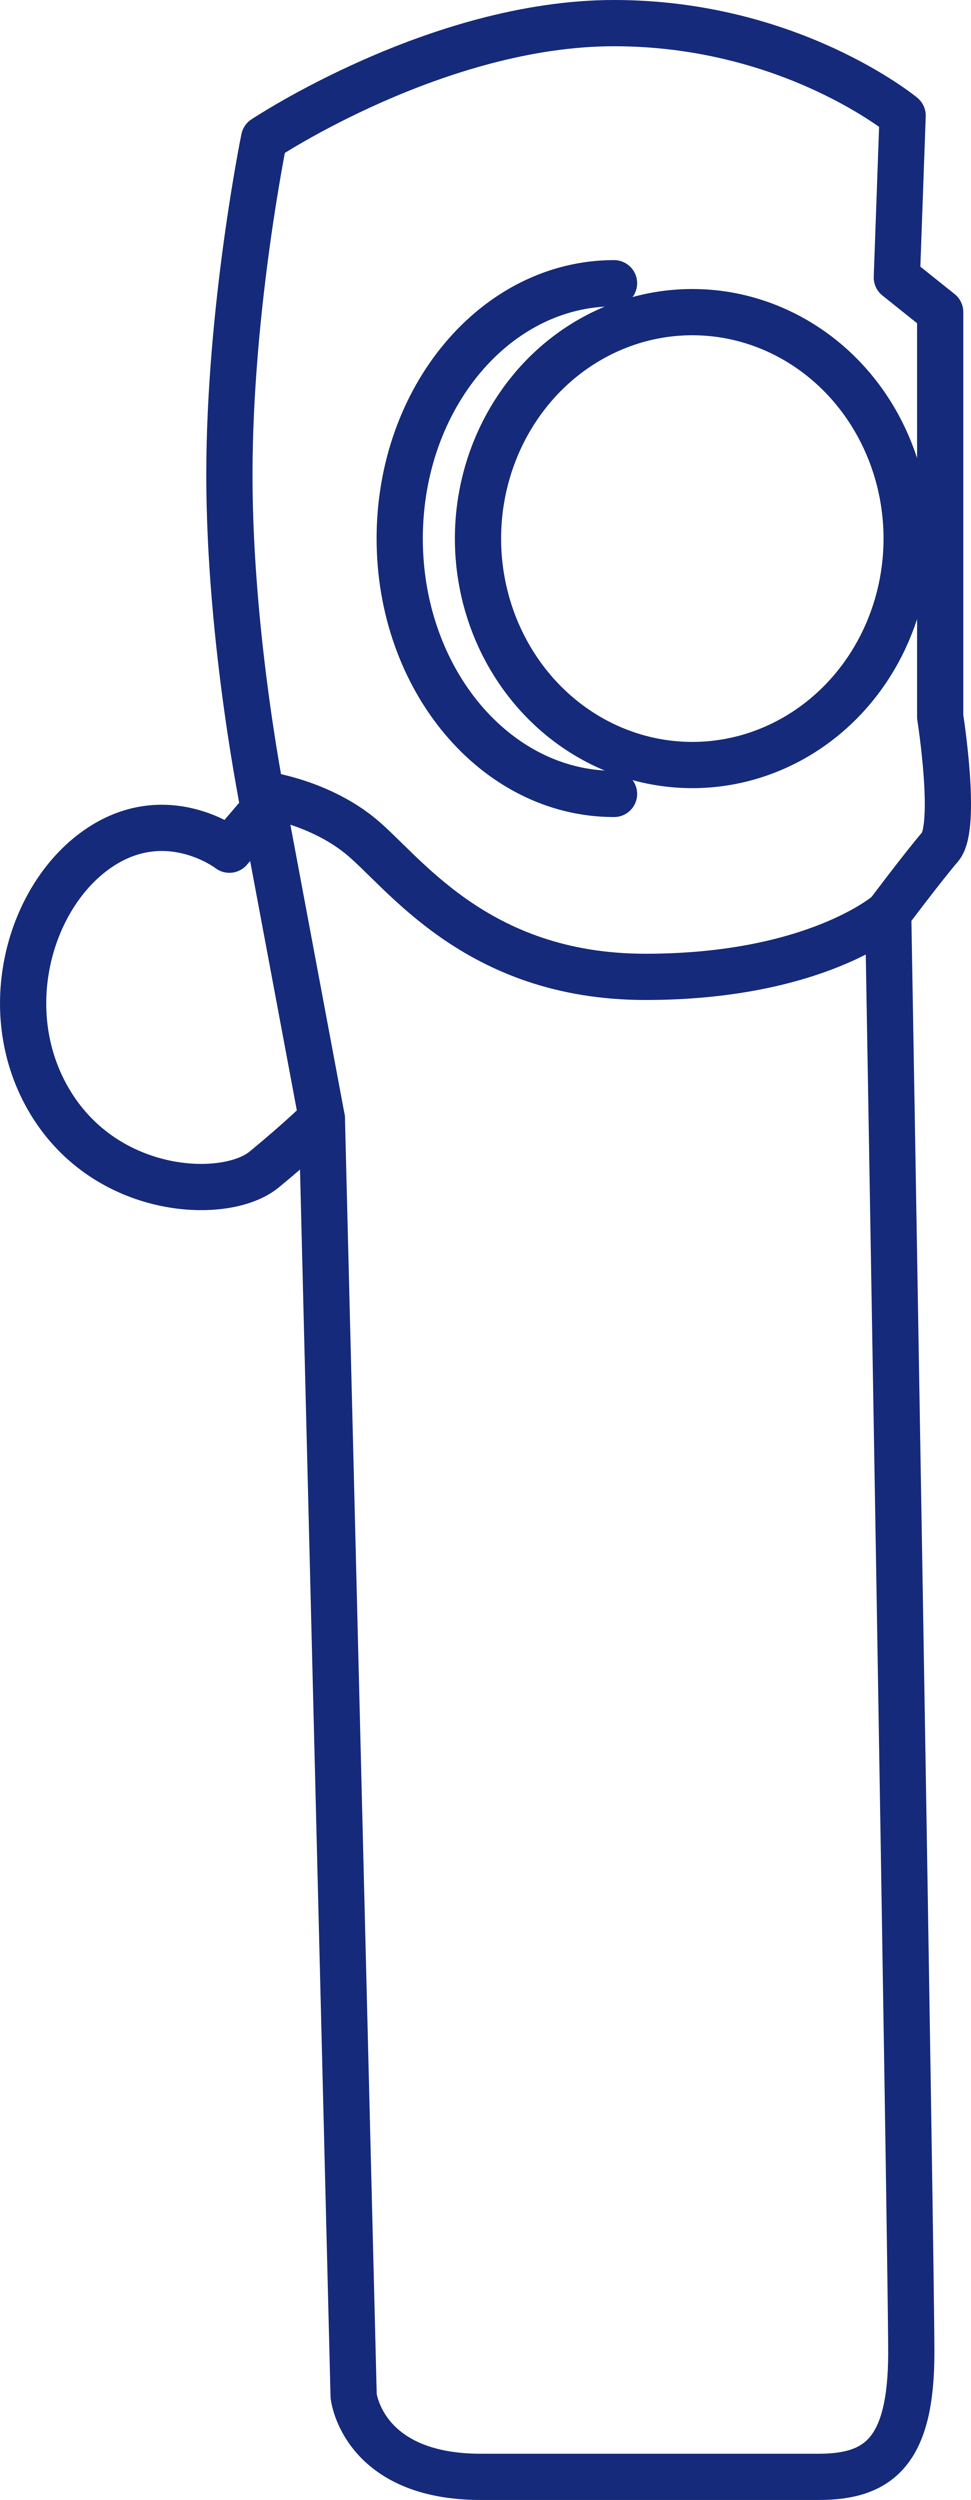 <?xml version="1.0" encoding="utf-8"?>
<!-- Generator: Adobe Illustrator 15.1.0, SVG Export Plug-In . SVG Version: 6.00 Build 0)  -->
<!DOCTYPE svg PUBLIC "-//W3C//DTD SVG 1.1//EN" "http://www.w3.org/Graphics/SVG/1.1/DTD/svg11.dtd">
<svg version="1.1" id="Layer_1" xmlns="http://www.w3.org/2000/svg" xmlns:xlink="http://www.w3.org/1999/xlink" x="0px" y="0px"
	 width="42.007px" height="108.125px" viewBox="0 0 42.007 108.125" enable-background="new 0 0 42.007 108.125"
	 xml:space="preserve">
<g>
	<path fill="none" stroke="#152A7A" stroke-width="2" stroke-linecap="round" stroke-linejoin="round" stroke-miterlimit="10" d="
		M11.424,6c0,0-1.5,7.321-1.5,14.536S11.424,35,11.424,35l-1.5,1.75c0,0-2.75-2.125-5.75,0S-0.201,44,2.299,47.875
		s7.5,4.045,9.125,2.71s2.5-2.21,2.5-2.21l1.375,55.25c0,0,0.375,3.5,5.5,3.5s12,0,14.625,0s4-1.125,4-5.375s-1-62.25-1-62.25
		s1.5-2,2.25-2.875s0-5.625,0-5.625V13.5L38.799,12l0.25-7c0,0-4.844-4-12.484-4S11.424,6,11.424,6z"/>
	
		<ellipse fill="none" stroke="#152A7A" stroke-width="2" stroke-linecap="round" stroke-linejoin="round" stroke-miterlimit="10" cx="29.951" cy="23.294" rx="9.272" ry="9.794"/>
	<path fill="none" stroke="#152A7A" stroke-width="2" stroke-linecap="round" stroke-linejoin="round" stroke-miterlimit="10" d="
		M26.564,34.338c-5.121,0-9.272-4.944-9.272-11.044s4.151-11.044,9.272-11.044"/>
	<path fill="none" stroke="#152A7A" stroke-width="2" stroke-linecap="round" stroke-linejoin="round" stroke-miterlimit="10" d="
		M38.424,39.5c0,0-3.125,2.75-10.5,2.75s-10.5-4.625-12.375-6.125s-4.253-1.787-4.253-1.787l2.628,14.037"/>
</g>
</svg>
